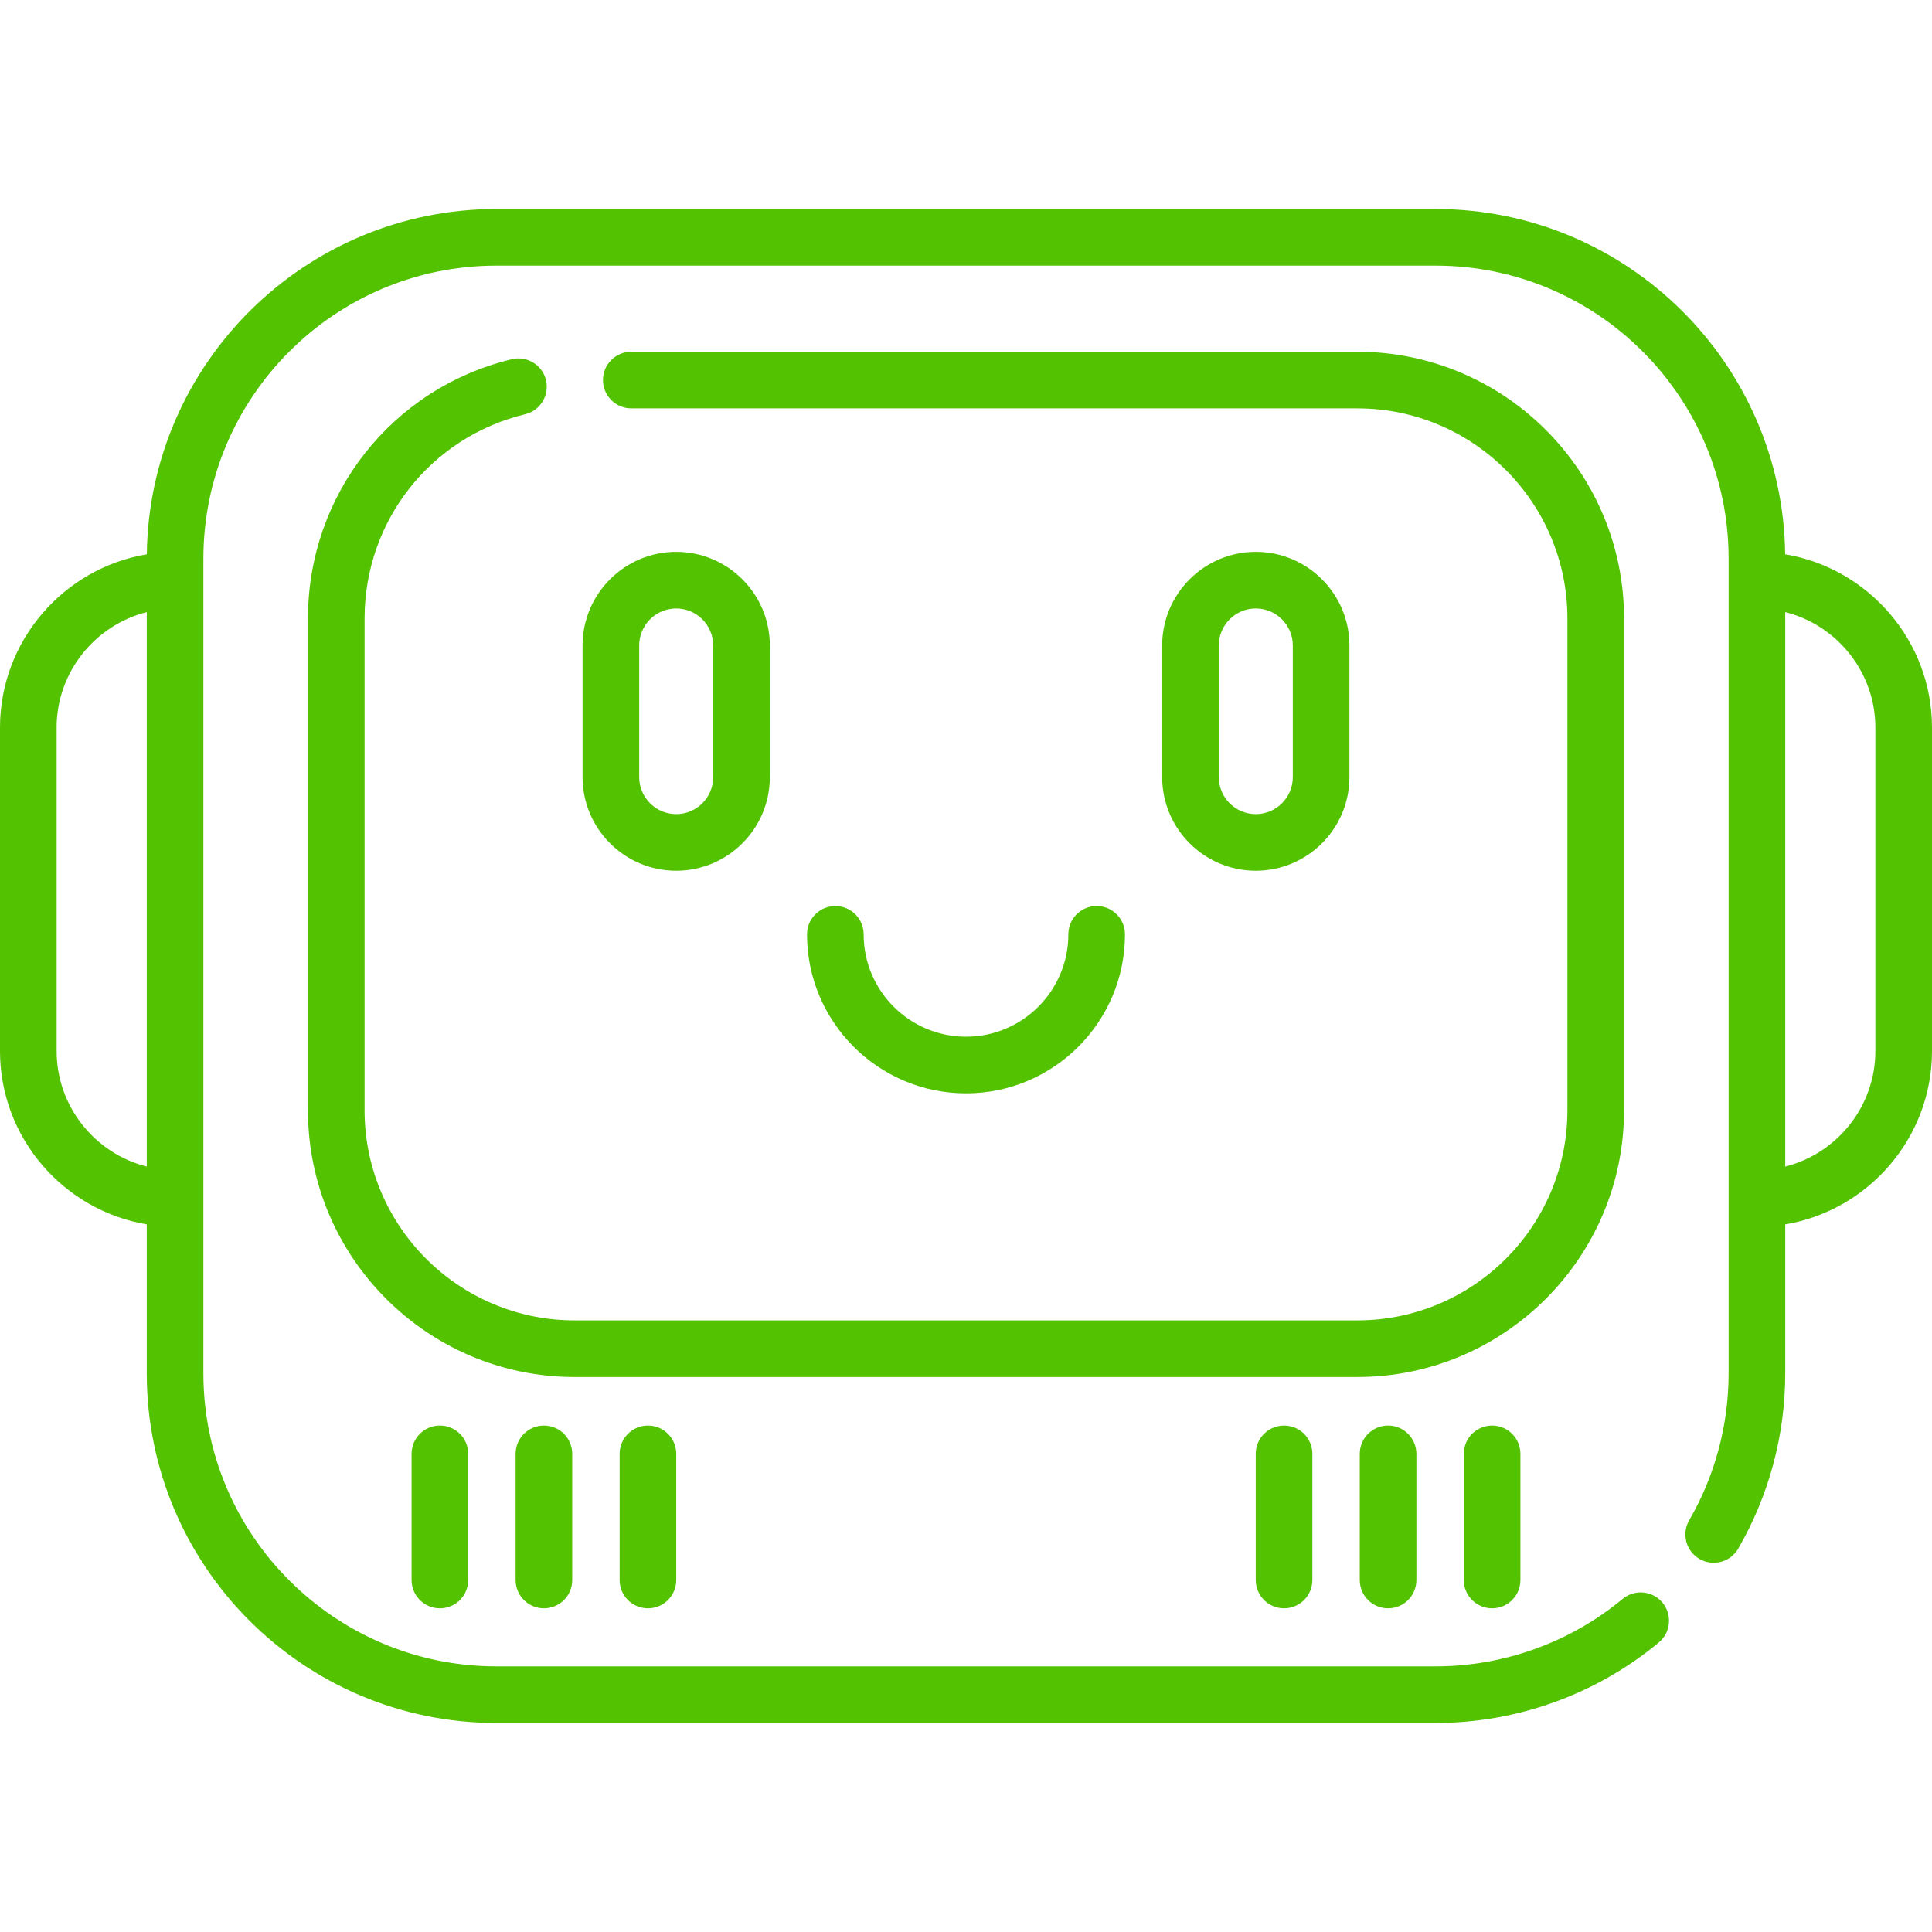<svg xmlns="http://www.w3.org/2000/svg" width="512" height="512" viewBox="0 0 512 512" fill="none"><path d="M473.09 146.888C472.471 96.332 431.158 55.393 380.458 55.393H131.541C80.841 55.393 39.528 96.332 38.909 146.888C16.878 150.574 0 169.81 0 192.836V278.526C0 301.547 16.871 320.779 38.895 324.472V363.962C38.895 415.047 80.456 456.608 131.541 456.608H380.459C402.016 456.608 423.016 449.034 439.591 435.282C442.78 432.636 443.22 427.906 440.573 424.717C437.928 421.528 433.198 421.088 430.008 423.733C416.12 435.257 398.523 441.602 380.458 441.602H131.541C88.73 441.602 53.901 406.774 53.901 363.962V148.038C53.901 105.227 88.73 70.397 131.541 70.397H380.459C423.27 70.397 458.099 105.226 458.099 148.038V363.962C458.099 377.658 454.49 391.117 447.658 402.881C445.578 406.465 446.797 411.057 450.38 413.137C453.963 415.216 458.555 413.999 460.636 410.415C468.793 396.365 473.105 380.301 473.105 363.961V324.471C495.129 320.778 512 301.546 512 278.525V192.835C512 169.81 495.122 150.574 473.09 146.888ZM15.006 278.526V192.836C15.006 178.106 25.196 165.663 38.895 162.208V309.155C25.196 305.699 15.006 293.256 15.006 278.526ZM496.994 278.526C496.994 293.256 486.804 305.699 473.105 309.154V162.208C486.804 165.664 496.994 178.106 496.994 192.836V278.526Z" fill="#53C200"></path><path d="M430.388 294.245V163.894C430.388 124.922 398.683 93.216 359.712 93.216H167.295C163.151 93.216 159.792 96.576 159.792 100.719C159.792 104.863 163.151 108.222 167.295 108.222H359.711C390.409 108.222 415.381 133.197 415.381 163.894V294.245C415.381 324.943 390.408 349.917 359.711 349.917H152.29C121.592 349.917 96.618 324.943 96.618 294.245V163.894C96.618 138.083 114.11 115.832 139.155 109.783C143.183 108.809 145.66 104.756 144.687 100.728C143.714 96.7 139.662 94.226 135.632 95.196C103.826 102.878 81.612 131.128 81.612 163.894V294.245C81.612 333.217 113.317 364.922 152.29 364.922H359.711C398.682 364.922 430.388 333.216 430.388 294.245Z" fill="#53C200"></path><path d="M298.131 247.614C298.131 243.47 294.772 240.111 290.628 240.111C286.483 240.111 283.125 243.47 283.125 247.614C283.125 262.57 270.957 274.738 256.001 274.738C241.044 274.738 228.876 262.57 228.876 247.614C228.876 243.47 225.518 240.111 221.374 240.111C217.229 240.111 213.871 243.47 213.871 247.614C213.871 270.845 232.771 289.744 256.001 289.744C279.231 289.744 298.131 270.844 298.131 247.614Z" fill="#53C200"></path><path d="M204.013 205.942V171.057C204.013 157.374 192.881 146.244 179.199 146.244C165.517 146.244 154.386 157.374 154.386 171.057V205.942C154.386 219.625 165.517 230.755 179.199 230.755C192.881 230.755 204.013 219.625 204.013 205.942ZM169.392 205.942V171.057C169.392 165.649 173.791 161.25 179.199 161.25C184.607 161.25 189.007 165.649 189.007 171.057V205.942C189.007 211.35 184.608 215.749 179.199 215.749C173.792 215.75 169.392 211.35 169.392 205.942Z" fill="#53C200"></path><path d="M357.614 205.942V171.057C357.614 157.374 346.483 146.244 332.801 146.244C319.119 146.244 307.988 157.374 307.988 171.057V205.942C307.988 219.625 319.119 230.755 332.801 230.755C346.483 230.755 357.614 219.625 357.614 205.942ZM322.994 205.942V171.057C322.994 165.649 327.393 161.25 332.801 161.25C338.209 161.25 342.608 165.649 342.608 171.057V205.942C342.608 211.35 338.209 215.749 332.801 215.749C327.393 215.749 322.994 211.35 322.994 205.942Z" fill="#53C200"></path><path d="M387.92 385.291V418.719C387.92 422.862 391.279 426.221 395.423 426.221C399.568 426.221 402.926 422.862 402.926 418.719V385.291C402.926 381.147 399.568 377.788 395.423 377.788C391.279 377.788 387.92 381.147 387.92 385.291Z" fill="#53C200"></path><path d="M332.786 385.291V418.719C332.786 422.862 336.144 426.221 340.289 426.221C344.434 426.221 347.792 422.862 347.792 418.719V385.291C347.792 381.147 344.434 377.788 340.289 377.788C336.144 377.788 332.786 381.147 332.786 385.291Z" fill="#53C200"></path><path d="M360.354 385.291V418.719C360.354 422.862 363.712 426.221 367.857 426.221C372.001 426.221 375.36 422.862 375.36 418.719V385.291C375.36 381.147 372.001 377.788 367.857 377.788C363.712 377.788 360.354 381.147 360.354 385.291Z" fill="#53C200"></path><path d="M164.208 385.291V418.719C164.208 422.862 167.566 426.221 171.711 426.221C175.856 426.221 179.214 422.862 179.214 418.719V385.291C179.214 381.147 175.856 377.788 171.711 377.788C167.566 377.788 164.208 381.147 164.208 385.291Z" fill="#53C200"></path><path d="M109.074 385.291V418.719C109.074 422.862 112.432 426.221 116.577 426.221C120.721 426.221 124.079 422.862 124.079 418.719V385.291C124.079 381.147 120.721 377.788 116.577 377.788C112.432 377.788 109.074 381.147 109.074 385.291Z" fill="#53C200"></path><path d="M136.641 385.291V418.719C136.641 422.862 140 426.221 144.144 426.221C148.289 426.221 151.647 422.862 151.647 418.719V385.291C151.647 381.147 148.289 377.788 144.144 377.788C140 377.788 136.641 381.147 136.641 385.291Z" fill="#53C200"></path></svg>